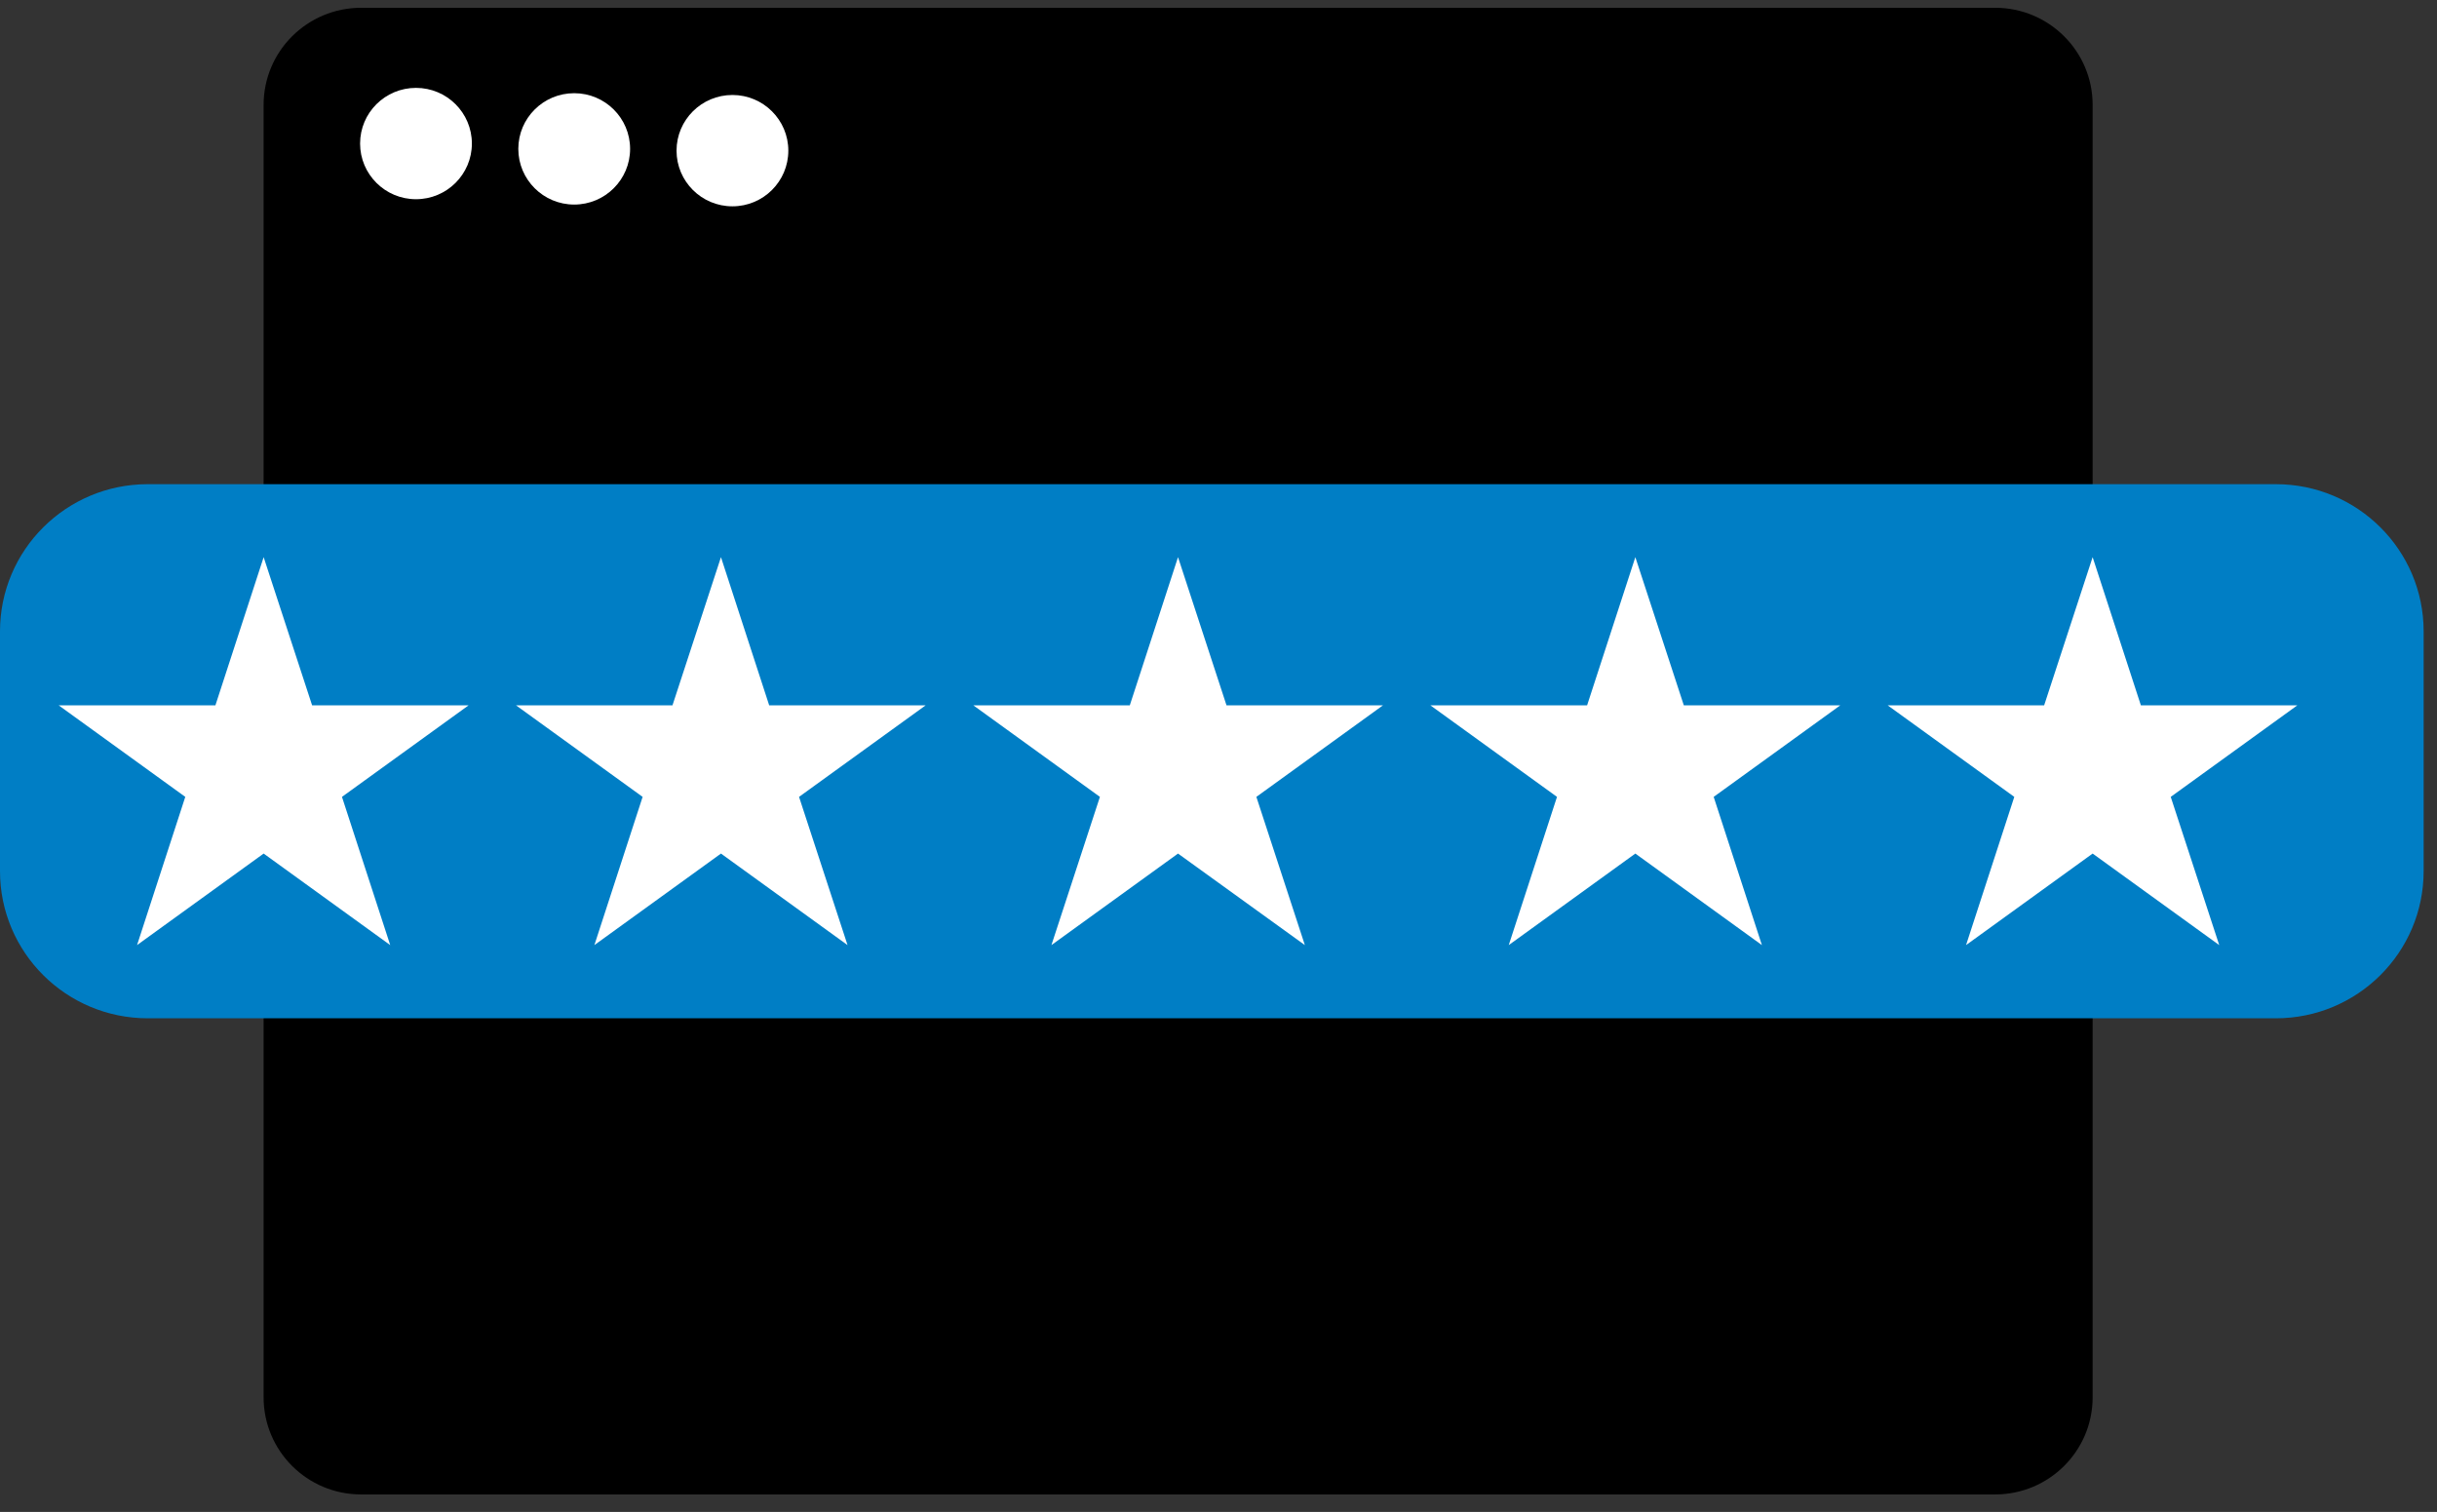 <svg width="108" height="67" viewBox="0 0 108 67" fill="none" xmlns="http://www.w3.org/2000/svg">
<rect x="0" y="0" width="108" height="67" fill="#333333" stroke="none"/>
<path d="M88.418 0.345H16.003C13.617 0.345 11.682 2.272 11.682 4.648V61.922C11.682 64.299 13.617 66.225 16.003 66.225H88.418C90.804 66.225 92.739 64.299 92.739 61.922V4.648C92.739 2.272 90.804 0.345 88.418 0.345Z" fill="black"/>
<path d="M18.435 8.828C19.803 8.828 20.912 7.723 20.912 6.361C20.912 4.998 19.803 3.894 18.435 3.894C17.067 3.894 15.958 4.998 15.958 6.361C15.958 7.723 17.067 8.828 18.435 8.828Z" fill="white"/>
<path d="M25.447 9.065C26.815 9.065 27.924 7.96 27.924 6.597C27.924 5.235 26.815 4.13 25.447 4.13C24.079 4.13 22.97 5.235 22.97 6.597C22.97 7.96 24.079 9.065 25.447 9.065Z" fill="white"/>
<path d="M32.459 9.143C33.827 9.143 34.936 8.039 34.936 6.676C34.936 5.314 33.827 4.209 32.459 4.209C31.091 4.209 29.982 5.314 29.982 6.676C29.982 8.039 31.091 9.143 32.459 9.143Z" fill="white"/>
<path d="M100.859 21.456H6.548C2.932 21.456 0 24.377 0 27.979V38.602C0 42.205 2.932 45.125 6.548 45.125H100.859C104.476 45.125 107.408 42.205 107.408 38.602V27.979C107.408 24.377 104.476 21.456 100.859 21.456Z" fill="#007EC5"/>
<path d="M52.206 24.69L54.355 31.257H61.288L55.678 35.313L57.827 41.881L52.206 37.825L46.596 41.881L48.745 35.313L43.136 31.257H50.069L52.206 24.69Z" fill="white"/>
<path d="M92.739 24.69L94.877 31.257H101.809L96.2 35.313L98.349 41.881L92.739 37.825L87.129 41.881L89.267 35.313L83.657 31.257H90.59L92.739 24.69Z" fill="white"/>
<path d="M72.473 24.69L74.622 31.257H81.554L75.945 35.313L78.082 41.881L72.473 37.825L66.863 41.881L69.001 35.313L63.391 31.257H70.335L72.473 24.69Z" fill="white"/>
<path d="M11.684 24.69L13.832 31.257H20.765L15.155 35.313L17.293 41.881L11.684 37.825L6.074 41.881L8.211 35.313L2.602 31.257H9.546L11.684 24.69Z" fill="white"/>
<path d="M31.951 24.69L34.088 31.257H41.021L35.411 35.313L37.56 41.881L31.951 37.825L26.341 41.881L28.479 35.313L22.869 31.257H29.802L31.951 24.69Z" fill="white"/>
</svg>
